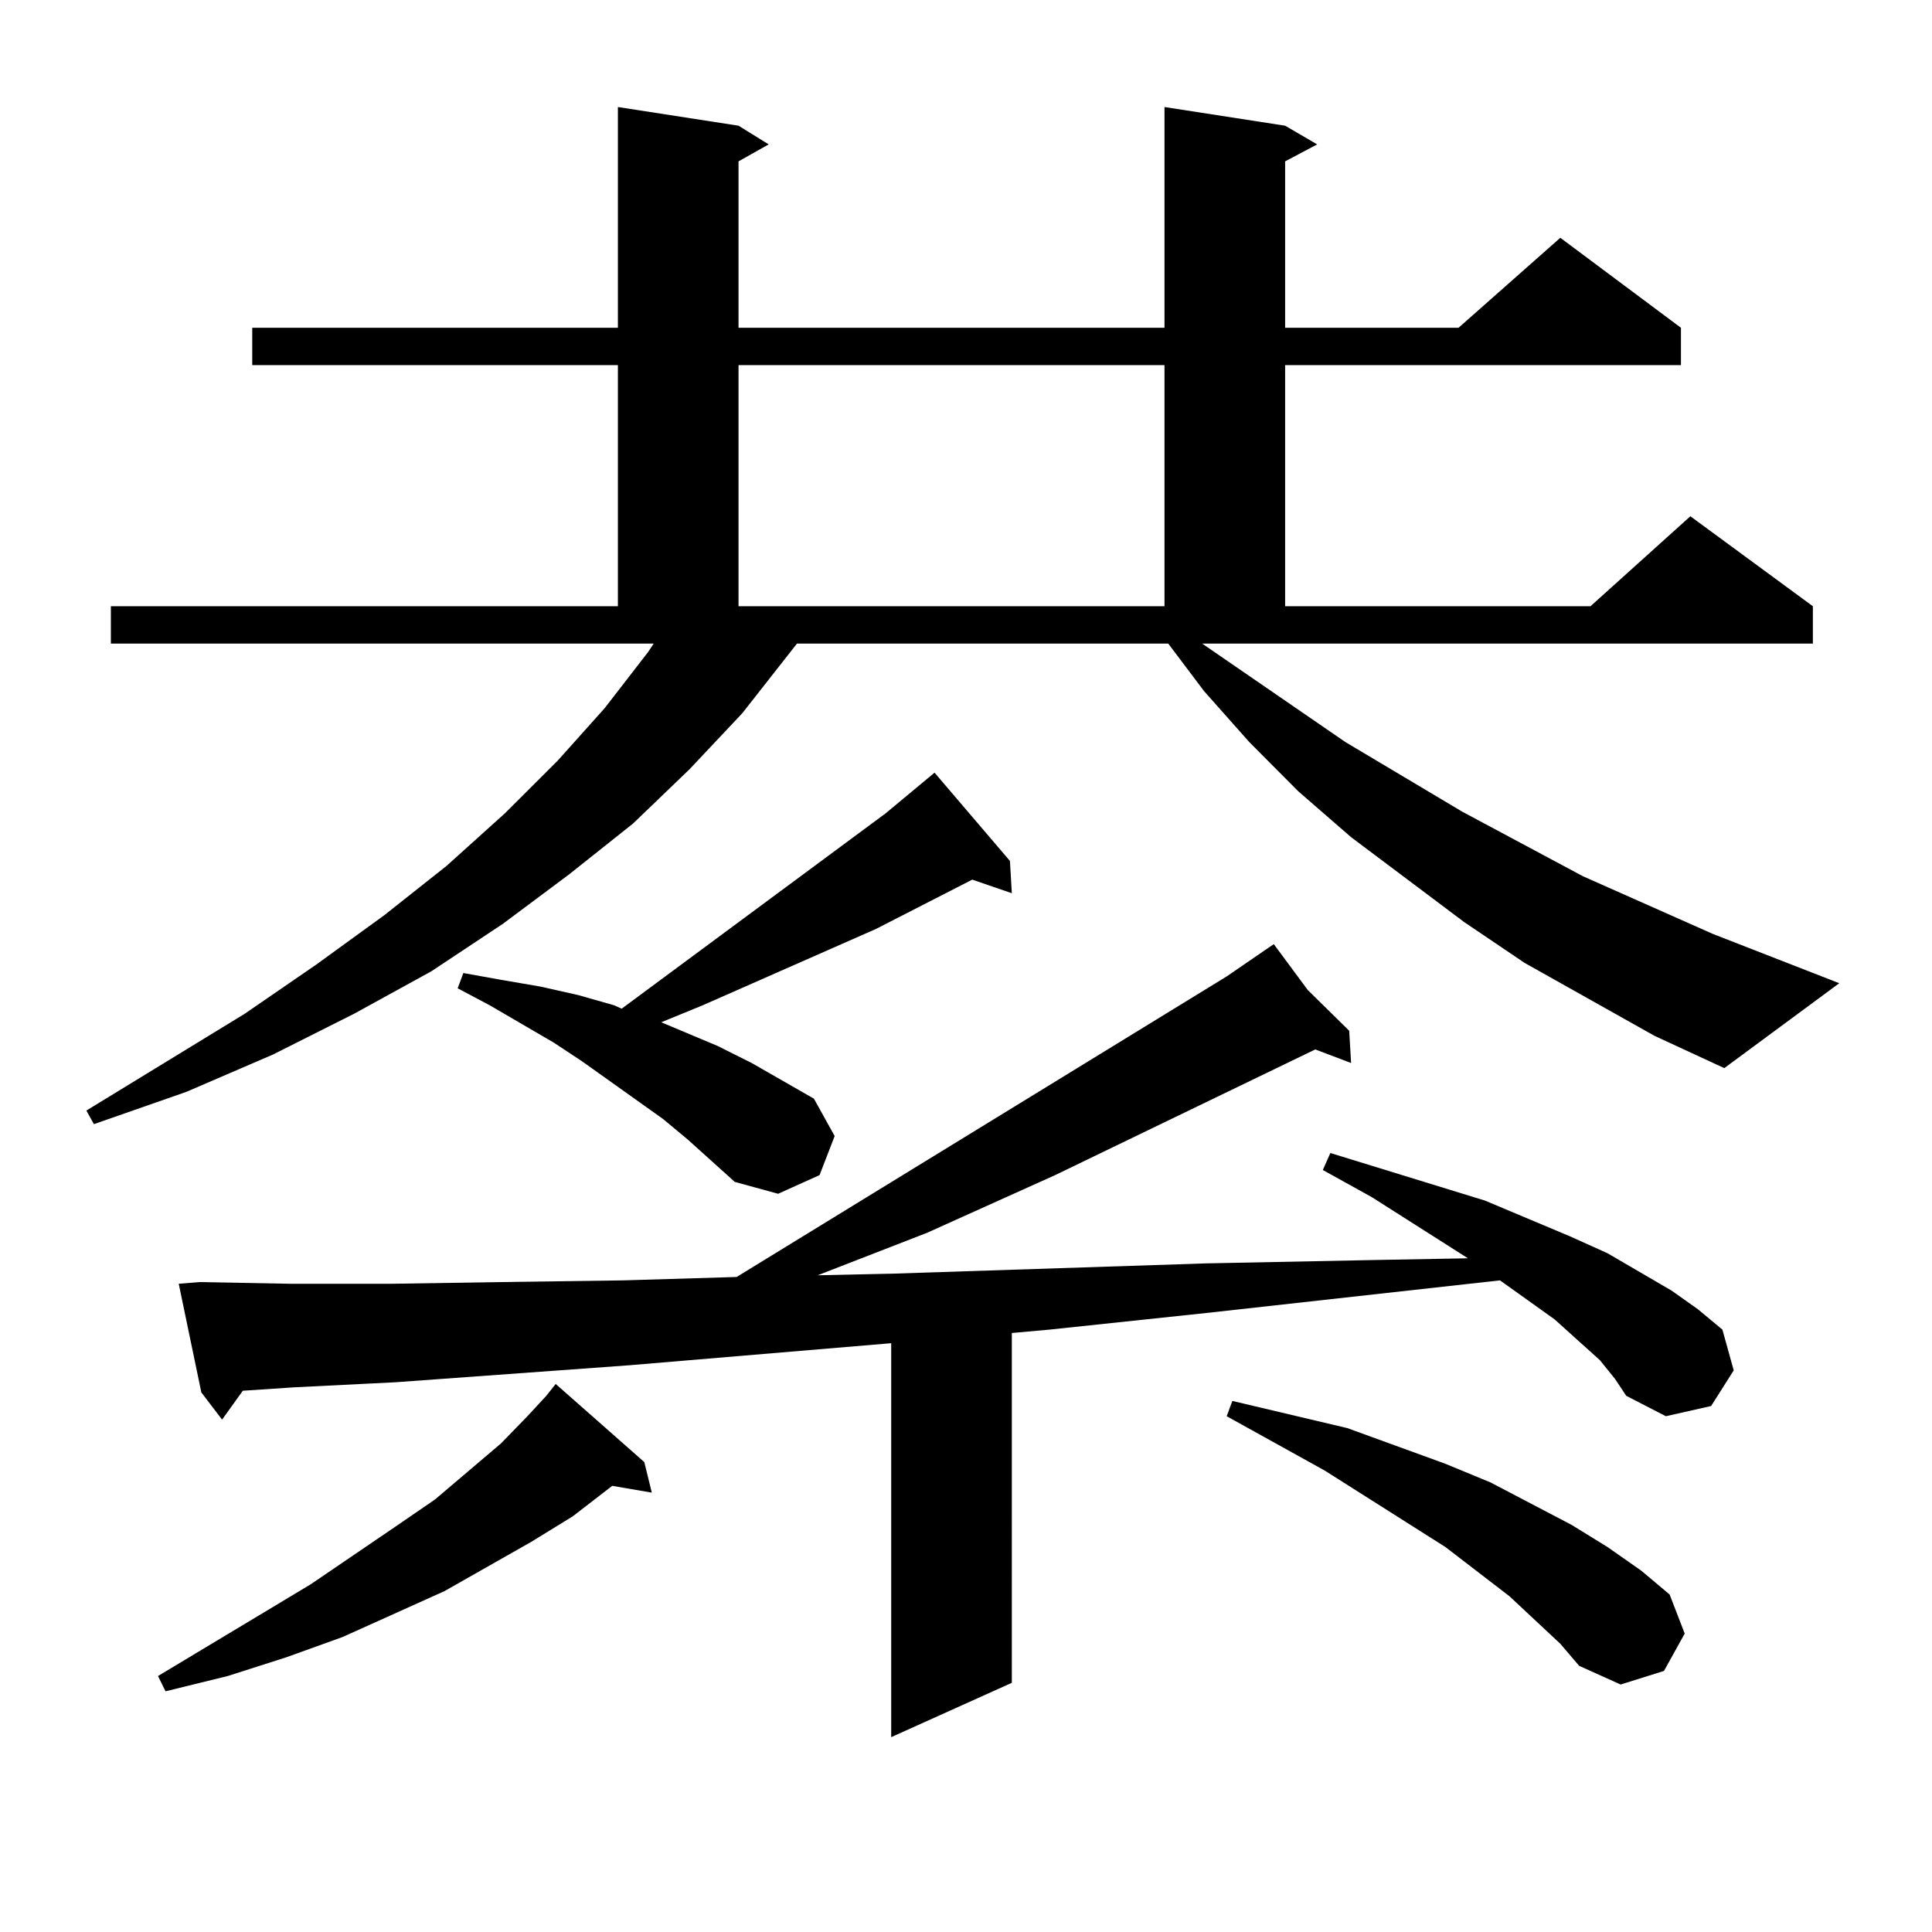 <?xml version="1.0" encoding="utf-8"?>
<!-- Generator: Adobe Illustrator 16.0.0, SVG Export Plug-In . SVG Version: 6.00 Build 0)  -->
<!DOCTYPE svg PUBLIC "-//W3C//DTD SVG 1.1//EN" "http://www.w3.org/Graphics/SVG/1.1/DTD/svg11.dtd">
<svg version="1.1" id="图层_1" xmlns="http://www.w3.org/2000/svg" xmlns:xlink="http://www.w3.org/1999/xlink" x="0px" y="0px"
	 width="1000px" height="1000px" viewBox="0 0 1000 1000" enable-background="new 0 0 1000 1000" xml:space="preserve">
<path d="M856.394,536.156l-67.315-37.793l-31.219-21.094l-58.535-43.945l-27.316-23.73l-25.365-25.488l-23.414-26.367
	l-18.536-24.609h-192.19l-28.292,36.035l-27.316,29.004l-29.268,28.125l-33.17,26.367l-34.146,25.488l-37.072,24.609l-39.999,21.973
	l-41.95,21.094L96.412,565.16l-47.804,16.699l-3.902-7.031l81.949-50.098l37.072-25.488l35.121-25.488l32.194-25.488l30.243-27.246
	l27.316-27.246l24.39-27.246l22.438-29.004l2.927-4.395H57.389v-19.336h262.433V188.988H130.558v-19.336h189.264V55.395
	l62.438,9.668l15.609,9.668l-15.609,8.789v86.133h220.482V55.395l62.438,9.668l16.585,9.668l-16.585,8.789v86.133h89.754
	l52.682-46.582l62.438,46.582v19.336H665.179v124.805h158.045l51.706-46.582l63.413,46.582v19.336h-316.09l74.145,50.977
	l60.486,36.035l62.438,33.398l67.315,29.883l65.364,25.488l-59.511,43.945L856.394,536.156z M333.479,756.762l3.902,15.82
	l-20.487-3.516l-20.487,15.82l-21.463,13.184l-44.877,25.488l-52.682,23.73l-29.268,10.547l-30.243,9.668l-32.194,7.91l-3.902-7.91
	l79.022-47.461l43.901-29.883l20.487-14.063l34.146-29.004l13.658-14.063l9.756-10.547l4.878-6.152L333.479,756.762z
	 M828.102,704.027l-10.731-9.668l-12.683-11.426l-28.292-20.215l-150.24,16.699l-82.925,8.789l-19.512,1.758V871.02l-62.438,28.125
	V695.238l-135.606,11.426l-120.973,8.789l-52.682,2.637l-26.341,1.758l-10.731,14.941l-10.731-14.063l-11.707-56.25l10.731-0.879
	l46.828,0.879h52.682l56.584-0.879l63.413-0.879l58.535-1.758l253.652-155.566l20.487-14.063v-0.879v0.879l3.902-2.637l17.561,23.73
	l21.463,21.094l0.976,16.699l-18.536-7.031l-134.631,65.039l-66.34,29.883l-56.584,21.973l39.999-0.879l160.972-5.273l87.803-1.758
	l47.804-0.879l-49.755-31.641L684.69,605.59l3.902-8.789l79.998,24.609l43.901,18.457l19.512,8.789l33.17,19.336l13.658,9.668
	l12.683,10.547l5.854,21.094l-11.707,18.457l-23.414,5.273l-20.487-10.547l-5.854-8.789L828.102,704.027z M343.235,579.223
	l-41.95-29.883l-14.634-9.668l-33.17-19.336l-16.585-8.789l2.927-7.91l19.512,3.516l20.487,3.516l19.512,4.395l18.536,5.273
	l3.902,1.758L458.354,421.02l25.365-21.094l39.023,45.703l0.976,16.699l-20.487-7.031l-49.755,25.488l-89.754,39.551l-21.463,8.789
	l29.268,12.305l17.561,8.789l32.194,18.457l10.731,19.336l-7.805,20.215l-21.463,9.668l-22.438-6.152l-24.39-21.973L343.235,579.223
	z M382.259,188.988v124.805h220.482V188.988H382.259z M807.614,850.805l-26.341-24.609l-33.17-25.488l-62.438-39.551l-50.73-28.125
	l2.927-7.91l59.511,14.063l50.73,18.457l23.414,9.668l41.95,21.973l18.536,11.426l17.561,12.305l14.634,12.305l7.805,20.215
	l-10.731,19.336l-22.438,7.031l-21.463-9.668L807.614,850.805z"/>
</svg>
